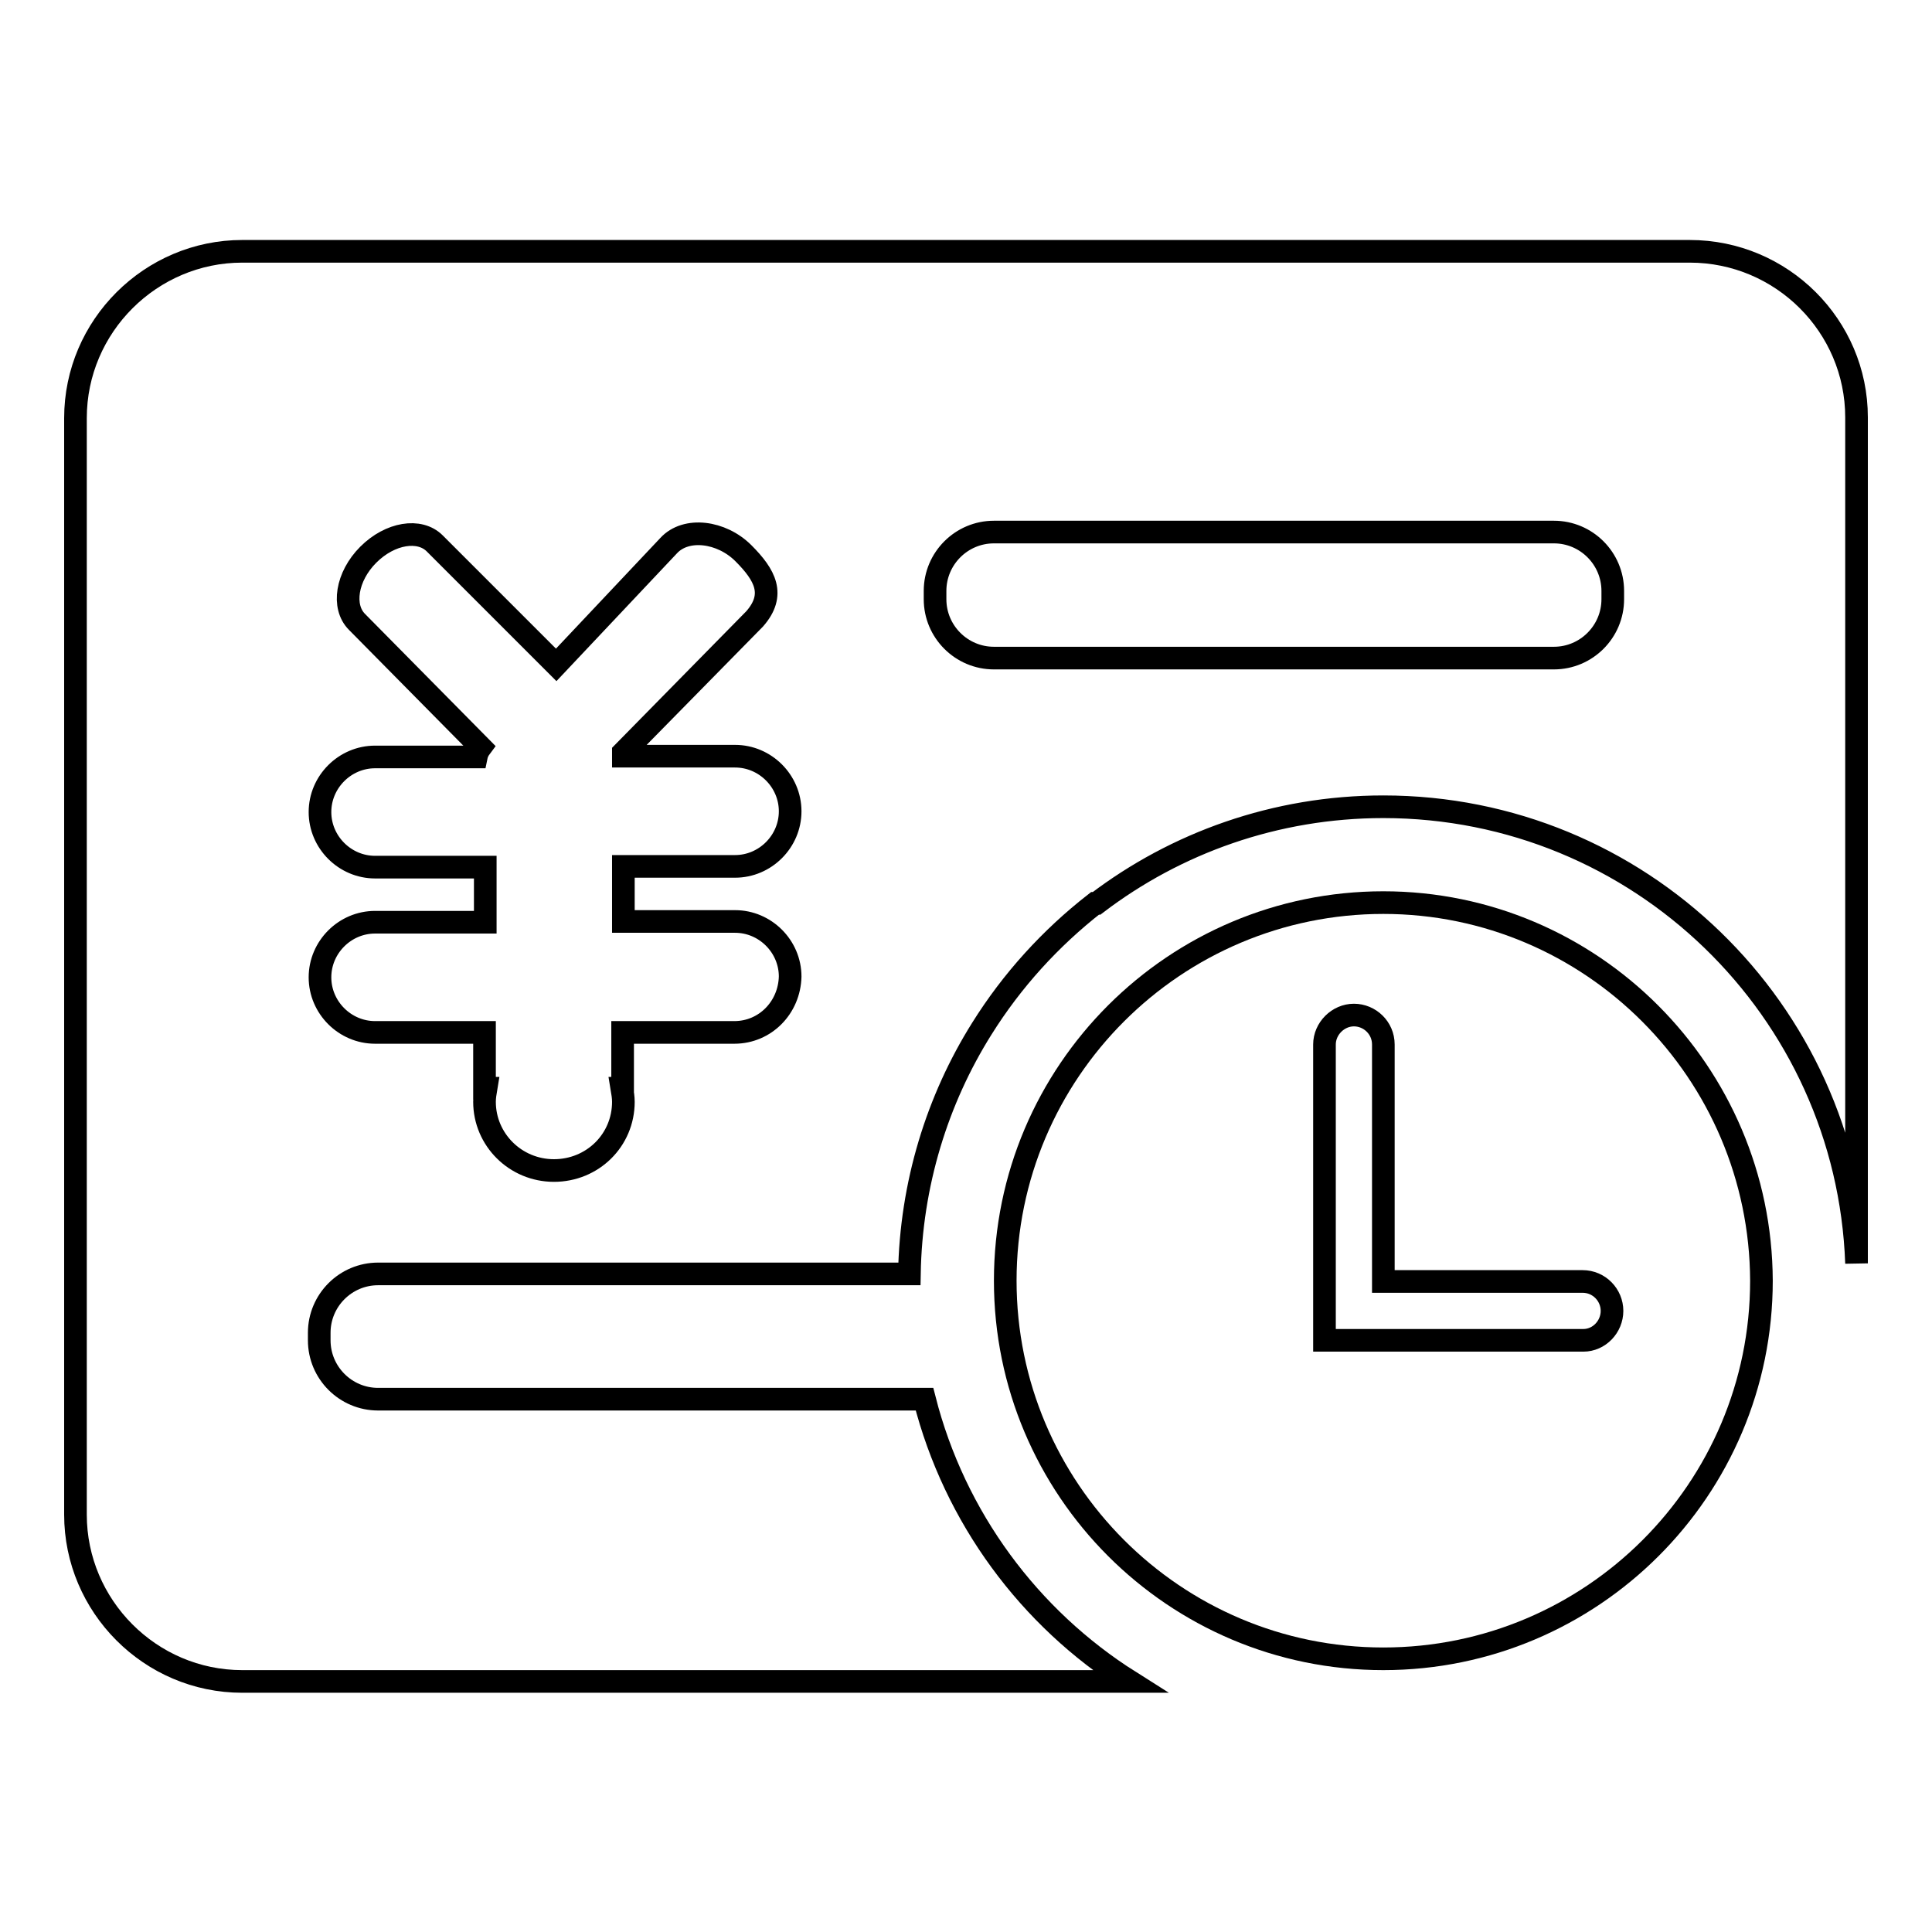 <?xml version="1.0" encoding="utf-8"?>
<!-- Svg Vector Icons : http://www.onlinewebfonts.com/icon -->
<!DOCTYPE svg PUBLIC "-//W3C//DTD SVG 1.1//EN" "http://www.w3.org/Graphics/SVG/1.1/DTD/svg11.dtd">
<svg version="1.1" xmlns="http://www.w3.org/2000/svg" xmlns:xlink="http://www.w3.org/1999/xlink" x="0px" y="0px" viewBox="0 0 256 256" enable-background="new 0 0 256 256" xml:space="preserve">
<g><g><path stroke-width="3" fill-opacity="0" stroke="#000000"  d="M223.9,33.3H32.1C20,33.3,10,43.2,10,55.4v145.3c0,12.1,9.9,22.1,22.1,22.1h117.6c-13.3-8.4-23.2-21.7-27.2-37.4H50.1c-4.3,0-7.8-3.5-7.8-7.8v-1c0-4.3,3.5-7.8,7.8-7.8h70.4c0.2-11.9,3.7-23.1,9.6-32.5h0c4-6.4,9.1-12,15-16.6h0.2c10.5-8,23.7-12.8,38-12.8c33.9,0,61.5,26.9,62.7,60.5V55.3C246,43.2,236.1,33.3,223.9,33.3z M97.3,136.8H82.5v7.4h-0.1c0.1,0.6,0.2,1.2,0.2,1.8c0,5.1-4.1,9.1-9.2,9.1s-9.2-4.1-9.2-9.1c0-0.6,0.1-1.2,0.2-1.8h-0.2v-7.4H49.7l0,0c0,0,0,0,0,0c-4,0-7.3-3.3-7.3-7.3c0-4,3.3-7.3,7.3-7.3c0,0,0,0,0,0v0h14.6v-7.3H49.7l0,0c0,0,0,0,0,0c-4,0-7.3-3.3-7.3-7.3c0-4,3.3-7.3,7.3-7.3c0,0,0,0,0,0v0h13.4c0.1-0.5,0.3-0.9,0.6-1.3L47.3,82.4c-2-2-1.4-6,1.5-8.9c2.9-2.9,6.8-3.5,8.8-1.5l16.1,16.1l14.9-15.8c2.3-2.5,7-1.9,9.9,1c2.9,2.9,4.3,5.5,1.5,8.7L82.6,99.7c0,0.2,0,0.3,0,0.5h14.8v0c4,0,7.3,3.3,7.3,7.3s-3.3,7.3-7.3,7.3v0H82.6v7.3h14.8v0c4,0,7.3,3.3,7.3,7.3C104.6,133.5,101.4,136.8,97.3,136.8z M213.7,79.4c0,4.3-3.5,7.8-7.8,7.8h-74.2c-4.3,0-7.8-3.5-7.8-7.8v-1.1c0-4.3,3.5-7.8,7.8-7.8h74.2c4.3,0,7.8,3.5,7.8,7.8L213.7,79.4L213.7,79.4z"/><path stroke-width="3" fill-opacity="0" stroke="#000000"  d="M183.3,119.6c-27.6,0-50.1,22.4-50.1,50.1c0,27.6,22.4,50.1,50.1,50.1c27.6,0,50.1-22.4,50.1-50.1C233.3,142.1,210.9,119.6,183.3,119.6z M209.8,177.6h-34.3v-39.2l0,0c0-2.1,1.8-3.9,3.9-3.9c2.1,0,3.9,1.7,3.9,3.9l0,0v31.4h26.4c2.2,0,3.9,1.8,3.9,3.9S211.9,177.6,209.8,177.6z"/></g></g>
</svg>